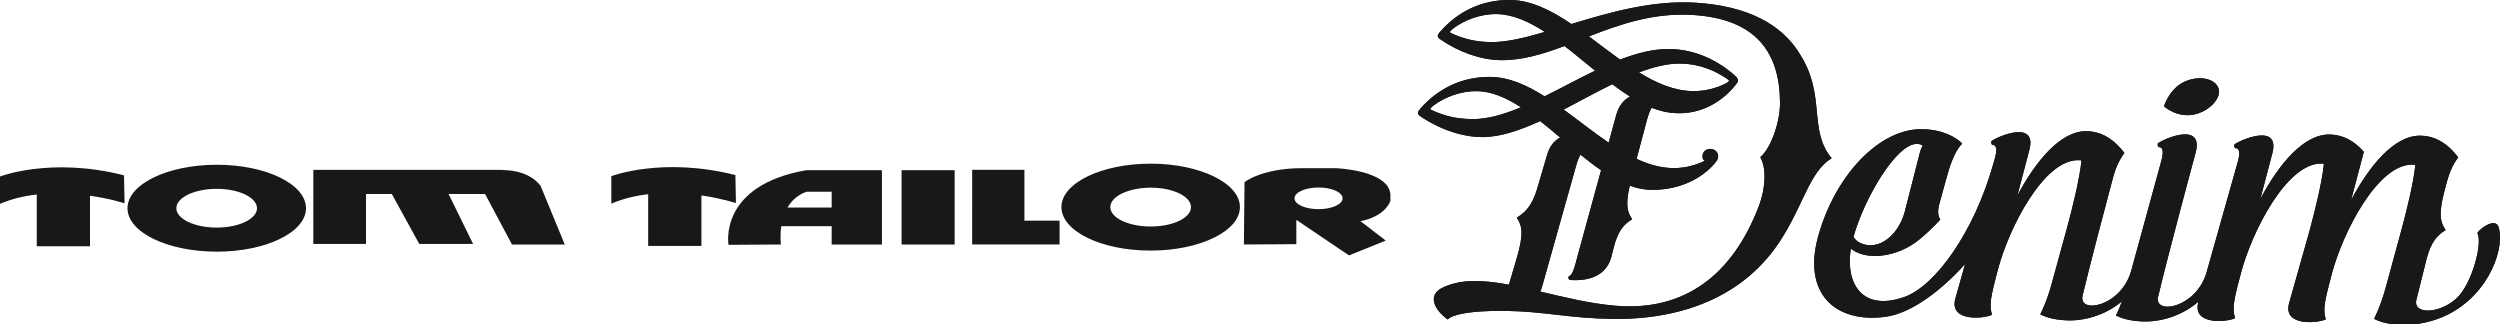 <?xml version="1.0" encoding="utf-8"?>
<!-- Generator: Adobe Illustrator 23.1.1, SVG Export Plug-In . SVG Version: 6.00 Build 0)  -->
<svg version="1.1" id="Ebene_1" xmlns="http://www.w3.org/2000/svg" xmlns:xlink="http://www.w3.org/1999/xlink" x="0px" y="0px"
	 viewBox="0 0 300 38.94" style="enable-background:new 0 0 300 38.94;" xml:space="preserve">
<style type="text/css">
	.st0{fill:#1A171B;}
</style>
<g>
	<path class="st0" d="M60.38,20.41c1.14,0.01,3.23,0.27,4.49,1.89l2.9,7.04h-6.33l-3.23-6.06h-4.38l2.94,5.99h-6.46l-3.29-5.99h-3.1
		v5.99H37.6v-8.89h5.66h0.66h16.46V20.41L60.38,20.41L60.38,20.41z M155.34,23.8c0,0.72,1.29,1.3,2.89,1.3
		c1.59,0,2.88-0.58,2.88-1.3c0-0.72-1.29-1.3-2.88-1.3C156.64,22.5,155.34,23.08,155.34,23.8L155.34,23.8L155.34,23.8z
		 M149.34,21.86c0,0,2.03-1.65,6.81-1.68h4.15c0,0,6.35,0.23,6.55,3.16v0.76c0,0-0.52,1.84-3.59,2.44l3.03,2.33l-4.41,1.78
		l-6.32-4.27v2.92l-6.29,0.04l0.07-7.31V21.86L149.34,21.86L149.34,21.86z M133.24,24.85c0,1.3,2.17,2.33,4.84,2.33
		c2.67,0,4.84-1.03,4.84-2.33c0-1.29-2.17-2.33-4.84-2.33C135.41,22.53,133.24,23.57,133.24,24.85L133.24,24.85L133.24,24.85z
		 M127.37,24.85c0-2.88,4.8-5.21,10.71-5.21c5.92,0,10.71,2.34,10.71,5.21c0,2.88-4.8,5.22-10.71,5.22
		C132.17,30.08,127.37,27.74,127.37,24.85L127.37,24.85L127.37,24.85z M116.65,20.38h6.28v6.1h4.22v2.86h-4.22h-0.65h-5.62V20.38
		L116.65,20.38L116.65,20.38z M108.19,20.42h6.37v8.92h-6.37V20.42L108.19,20.42L108.19,20.42z M99.8,23.01h-3
		c-0.61,0.2-1.6,0.7-2.3,1.89h5.3V23.01L99.8,23.01L99.8,23.01z M96.77,20.42h3.04h1.45h4.57v8.92H99.8v-2.2h-6.05
		c-0.09,0.64-0.11,1.37-0.05,2.2l-6.28,0.04C87.42,29.38,86.15,22.27,96.77,20.42L96.77,20.42L96.77,20.42z M73.36,21.14
		c0,0,6.12-2.36,14.89-0.13l0.06,3.36c0,0-1.68-0.56-4.14-0.92v6.06h-6.39V23.3c-1.48,0.18-2.99,0.52-4.42,1.14V21.14L73.36,21.14
		L73.36,21.14z M0,21.18c0,0,6.12-2.38,14.88-0.14l0.07,3.36c0,0-1.69-0.57-4.15-0.91v6.06H4.41v-6.21C2.93,23.5,1.42,23.86,0,24.46
		V21.18L0,21.18L0,21.18z M21.16,24.99c0,1.28,2.17,2.32,4.85,2.32c2.66,0,4.83-1.04,4.83-2.32c0-1.29-2.17-2.33-4.83-2.33
		C23.33,22.66,21.16,23.7,21.16,24.99L21.16,24.99L21.16,24.99z M15.3,24.99c0-2.88,4.79-5.22,10.72-5.22
		c5.91,0,10.7,2.33,10.7,5.22c0,2.88-4.79,5.21-10.7,5.21C20.09,30.2,15.3,27.87,15.3,24.99L15.3,24.99L15.3,24.99z"/>
	<g>
		<g>
			<path class="st0" d="M263.55,13.68c1.68-0.46,3.04-1.96,2.68-3.05c-0.35-1.1-1.98-1.55-3.63-1.01c-2.22,0.72-2.92,3.14-2.92,3.14
				S261.32,14.29,263.55,13.68z"/>
			<path class="st0" d="M299.81,27.2c-0.35-1-2.05,0.01-2.54,0.78c0.69,0.99-0.59,6.15-2.55,7.88c-2.11,1.86-5.2,1.86-4.75,0.1
				c0.34-1.3,0.74-3.02,1.21-4.85c0.53-2.05,1.26-2.87,2.3-3.5c-0.63-0.94-0.9-1.87-0.11-4.84c0.1-0.38,0.21-0.75,0.3-1.1
				c0.47-1.77,1.32-2.78,1.32-2.78s-0.21-0.28-0.43-0.53c-1.19-1.37-2.58-2.07-4.12-2.08c-3.15-0.04-6.12,3.64-8.27,7.66l-0.02,0
				c0.78-2.94,1.51-5.72,1.51-5.72c-1.19-1.37-2.58-2.06-4.11-2.08c-3.15-0.04-6.12,3.64-8.27,7.66l-0.02,0
				c0.77-2.93,1.4-5.32,1.4-5.32c1.06-3.78-3.76-1.73-4.54-1.14c-0.04,0.31,0.05,0.45,0.16,0.45c0.54,0.01,0.5,0.75,0.25,1.64
				l-3.76,13.32c-1.27,4.2-6.22,5.06-5.81,2.92c1.24-5.24,4.47-17.2,4.51-17.32c1.02-3.78-3.76-1.73-4.54-1.14
				c-0.04,0.31,0.06,0.45,0.17,0.45c0.54,0.01,0.5,0.75,0.26,1.64l-3.64,13.28c-1.27,4.29-6.39,5.13-5.8,2.86
				c0.87-3.68,2.67-10.48,3.7-14.34c0.48-1.74,1.31-2.74,1.31-2.74s-0.21-0.28-0.43-0.53c-1.19-1.37-2.58-2.07-4.11-2.09
				c-3.15-0.04-6.12,3.64-8.27,7.66l-0.02,0c0.77-2.93,1.4-5.32,1.4-5.32c1.06-3.77-3.76-1.73-4.54-1.14
				c-0.04,0.31,0.05,0.45,0.16,0.45c0.54,0.01,0.5,0.75,0.26,1.64l-0.23,0.79c-2.26,7.95-6.86,14.47-10.61,15.81
				c-5.03,1.78-7.11-1.52-6.44-5.8c1.83,1.51,5.61,1.06,8.22-1.09c1.57-1.29,2.52-2.41,2.52-2.41s-0.49-0.52-0.13-1.82l0.78-2.84
				c0.47-1.72,1.02-3.5,1.98-4.44c0,0-1.51-1.69-4.83-1.73c-5.1-0.07-10.43,5.5-12.47,12.9c-1.86,6.75,1.98,10.41,8.07,9.62
				c3.18-0.42,6.81-3.27,9.54-6.3l0.02,0l-1.17,4.15c-0.74,2.85,3.63,2.34,4.41,1.9c-0.28-0.97-0.23-1.76,0.32-3.91
				c0.08-0.3,0.21-0.81,0.38-1.48c1.33-5.07,5.53-13.23,9.66-13.16c0.13,0,0.25,0.01,0.38,0.02c-0.21,2.15-1.08,5.68-1.74,8.11
				l-1.87,6.81c-0.57,2.1-1.34,3.56-1.34,3.56c0.94,0.51,2.29,0.71,3.42,0.73c2.39,0.03,4.77-0.91,6.36-2.28l0.02,0.01
				c-0.39,1.03-0.72,1.67-0.72,1.67c0.94,0.52,2.29,0.71,3.42,0.73c2.45,0.03,4.89-0.97,6.48-2.39l-0.02,0.09
				c-0.74,2.84,3.63,2.34,4.41,1.9c-0.27-0.97-0.23-1.75,0.32-3.91c0.08-0.3,0.21-0.81,0.39-1.48c1.33-5.07,5.53-13.23,9.65-13.16
				c0.11,0,0.21,0,0.31,0.01c-0.21,2.16-1.09,5.71-1.75,8.14l-2.44,8.64c-0.74,2.84,3.63,2.33,4.41,1.9
				c-0.27-0.97-0.23-1.76,0.33-3.91c0.08-0.3,0.21-0.82,0.38-1.48c1.33-5.07,5.53-13.23,9.66-13.17c0.13,0,0.25,0.01,0.38,0.02
				c-0.21,2.15-1.08,5.68-1.75,8.11l-1.86,6.81c-0.58,2.1-1.34,3.56-1.34,3.56c0.94,0.51,2.29,0.71,3.42,0.73
				c1.85,0.03,3.78-0.43,5.37-1.21C298.87,35.2,300.63,29.52,299.81,27.2z M230.02,17.27c0.31,0,0.54,0.08,0.72,0.21
				c-0.14,0.2-0.24,0.43-0.32,0.69l-1.85,7.24c-0.68,2.61-3.01,4.83-5.36,3.74c-0.37-0.18-0.64-0.45-0.79-0.74
				C223.72,23.78,227.56,17.24,230.02,17.27z"/>
			<path class="st0" d="M219.8,18.99c-2.82-3.37-0.69-7.48-3.72-12.34c-2.2-3.78-6.45-5.93-12.53-6.32
				c-5.24-0.34-10.41,1.16-14.98,2.55c-2.4-1.62-4.82-2.85-7.3-2.88c-3.54-0.05-6.4,1.46-8.43,3.79c-0.41,0.44-0.41,0.65-0.01,0.92
				c2.16,1.51,4.83,2.47,7.21,2.51c2.6,0.04,5.11-0.73,7.7-1.7c1.22,0.94,2.44,1.97,3.67,2.96c-2.03,0.98-4.07,2.09-6.06,3.08
				c-2.12-1.34-4.27-2.3-6.46-2.33c-3.37-0.04-6.25,1.32-8.43,3.79c-0.4,0.46-0.41,0.65-0.01,0.93c0,0,3.32,2.45,7.32,2.5
				c2.15,0.03,4.55-0.78,7.05-1.92c0.8,0.63,1.59,1.29,2.39,1.97c-0.75,0.41-1.3,1.11-1.6,2.23l-1.17,3.98
				c-0.6,1.97-1.41,2.79-2.43,3.41c0.63,0.95,0.87,1.89,0,4.85l-0.94,3.19c-3.12-0.58-5.92-0.72-8.14,0.45
				c-1.68,0.96-0.68,2.68,0.8,3.73c0,0,0.61-1.12,7.08-1.03c4.4,0.06,7.58,0.89,12.73,0.96c5.52,0.07,10.81-1.14,15.03-4.11
				C216.05,28.86,215.97,21.28,219.8,18.99z M178.86,5.05c-1.72-0.02-3.16-0.37-4.56-1c-0.09-0.04-0.25-0.12-0.33-0.2
				c0.08-0.17,0.35-0.38,0.52-0.51c1.19-0.87,3.06-1.68,5.12-1.65c1.92,0.03,3.84,0.89,5.77,2.14
				C182.94,4.55,180.73,5.08,178.86,5.05z M176.61,14.29c-1.88-0.03-3.24-0.37-4.7-1.03c-0.09-0.04-0.22-0.11-0.29-0.18
				c0.07-0.16,0.32-0.35,0.49-0.48c1.18-0.87,3.07-1.69,5.14-1.66c1.75,0.02,3.51,0.8,5.27,1.93
				C180.44,13.74,178.46,14.32,176.61,14.29z M193.47,10.11c0.71,0.53,1.42,1.03,2.13,1.48c-0.78,0.41-1.35,1.11-1.67,2.27
				l-0.89,3.26c-1.81-1.23-3.61-2.67-5.4-3.97C189.58,12.13,191.55,11.05,193.47,10.11z M211.04,24.79
				c-3.16,8.23-8.92,12.59-17.17,11.9c-3.07-0.26-6.14-1.02-9.04-1.7c0.09-0.21,0.17-0.43,0.24-0.67l4.06-14.42
				c0.12-0.43,0.29-0.95,0.53-1.34c0.82,0.67,1.64,1.3,2.47,1.87l-2.73,9.95c-0.52,2.02-0.73,2.66-1.12,2.75
				c-0.16,0.22-0.03,0.45,0.15,0.47c2.44,0.16,4.46-0.61,4.99-3c0.07-0.26,0.13-0.53,0.2-0.81c0.51-2.04,1.2-2.86,2.24-3.48
				c-0.57-0.85-0.83-1.69-0.29-4.03c0.85,0.31,1.71,0.49,2.56,0.5c3.98,0.05,6.6-1.84,7.8-3.38c0.15-0.19,0.25-0.42,0.25-0.63
				c0.01-0.52-0.41-0.89-0.93-0.9c-0.52-0.01-0.95,0.35-0.95,0.87c0,0.11,0.01,0.21,0.04,0.3c0.06,0.17,0.23,0.26,0.23,0.26
				c-0.93,0.45-2.22,0.89-3.82,0.87c-1.48-0.02-2.93-0.44-4.36-1.11c0.67-2.51,1.19-4.46,1.31-4.91c0.12-0.4,0.28-0.86,0.5-1.22
				c0.77,0.3,1.53,0.51,2.3,0.6c3.95,0.46,6.6-1.84,7.8-3.38l0,0c0.34-0.41,0.34-0.59,0.06-0.91c0,0-3.18-3.3-7.99-3.36
				c-1.93-0.03-3.93,0.49-5.97,1.27c-1.25-0.9-2.49-1.86-3.73-2.78c3.75-1.46,7.77-2.88,12.53-2.57c7.51,0.48,10.39,4.48,10.4,10.58
				c0,2.28-1.09,5.43-2.37,6.48C211.98,20.15,211.9,22.55,211.04,24.79z M196.68,8.69c1.74-0.66,3.42-1.08,4.96-1.06
				c2.51,0.04,4.27,0.96,5.43,1.71c0.14,0.09,0.32,0.21,0.43,0.36c0,0-0.04,0.11-0.33,0.27c-0.84,0.44-2.24,0.99-4.03,0.96
				C200.92,10.91,198.79,9.99,196.68,8.69z"/>
		</g>
		<g>
			<path class="st0" d="M263.55,13.68c1.68-0.46,3.04-1.96,2.68-3.05c-0.35-1.1-1.98-1.55-3.63-1.01c-2.22,0.72-2.92,3.14-2.92,3.14
				S261.32,14.29,263.55,13.68z"/>
			<path class="st0" d="M299.81,27.2c-0.35-1-2.05,0.01-2.54,0.78c0.69,0.99-0.59,6.15-2.55,7.88c-2.11,1.86-5.2,1.86-4.75,0.1
				c0.34-1.3,0.74-3.02,1.21-4.85c0.53-2.05,1.26-2.87,2.3-3.5c-0.63-0.94-0.9-1.87-0.11-4.84c0.1-0.38,0.21-0.75,0.3-1.1
				c0.47-1.77,1.32-2.78,1.32-2.78s-0.21-0.28-0.43-0.53c-1.19-1.37-2.58-2.07-4.12-2.08c-3.15-0.04-6.12,3.64-8.27,7.66l-0.02,0
				c0.78-2.94,1.51-5.72,1.51-5.72c-1.19-1.37-2.58-2.06-4.11-2.08c-3.15-0.04-6.12,3.64-8.27,7.66l-0.02,0
				c0.77-2.93,1.4-5.32,1.4-5.32c1.06-3.78-3.76-1.73-4.54-1.14c-0.04,0.31,0.05,0.45,0.16,0.45c0.54,0.01,0.5,0.75,0.25,1.64
				l-3.76,13.32c-1.27,4.2-6.22,5.06-5.81,2.92c1.24-5.24,4.47-17.2,4.51-17.32c1.02-3.78-3.76-1.73-4.54-1.14
				c-0.04,0.31,0.06,0.45,0.17,0.45c0.54,0.01,0.5,0.75,0.26,1.64l-3.64,13.28c-1.27,4.29-6.39,5.13-5.8,2.86
				c0.87-3.68,2.67-10.48,3.7-14.34c0.48-1.74,1.31-2.74,1.31-2.74s-0.21-0.28-0.43-0.53c-1.19-1.37-2.58-2.07-4.11-2.09
				c-3.15-0.04-6.12,3.64-8.27,7.66l-0.02,0c0.77-2.93,1.4-5.32,1.4-5.32c1.06-3.77-3.76-1.73-4.54-1.14
				c-0.04,0.31,0.05,0.45,0.16,0.45c0.54,0.01,0.5,0.75,0.26,1.64l-0.23,0.79c-2.26,7.95-6.86,14.47-10.61,15.81
				c-5.03,1.78-7.11-1.52-6.44-5.8c1.83,1.51,5.61,1.06,8.22-1.09c1.57-1.29,2.52-2.41,2.52-2.41s-0.49-0.52-0.13-1.82l0.78-2.84
				c0.47-1.72,1.02-3.5,1.98-4.44c0,0-1.51-1.69-4.83-1.73c-5.1-0.07-10.43,5.5-12.47,12.9c-1.86,6.75,1.98,10.41,8.07,9.62
				c3.18-0.42,6.81-3.27,9.54-6.3l0.02,0l-1.17,4.15c-0.74,2.85,3.63,2.34,4.41,1.9c-0.28-0.97-0.23-1.76,0.32-3.91
				c0.08-0.3,0.21-0.81,0.38-1.48c1.33-5.07,5.53-13.23,9.66-13.16c0.13,0,0.25,0.01,0.38,0.02c-0.21,2.15-1.08,5.68-1.74,8.11
				l-1.87,6.81c-0.57,2.1-1.34,3.56-1.34,3.56c0.94,0.51,2.29,0.71,3.42,0.73c2.39,0.03,4.77-0.91,6.36-2.28l0.02,0.01
				c-0.39,1.03-0.72,1.67-0.72,1.67c0.94,0.52,2.29,0.71,3.42,0.73c2.45,0.03,4.89-0.97,6.48-2.39l-0.02,0.09
				c-0.74,2.84,3.63,2.34,4.41,1.9c-0.27-0.97-0.23-1.75,0.32-3.91c0.08-0.3,0.21-0.81,0.39-1.48c1.33-5.07,5.53-13.23,9.65-13.16
				c0.11,0,0.21,0,0.31,0.01c-0.21,2.16-1.09,5.71-1.75,8.14l-2.44,8.64c-0.74,2.84,3.63,2.33,4.41,1.9
				c-0.27-0.97-0.23-1.76,0.33-3.91c0.08-0.3,0.21-0.82,0.38-1.48c1.33-5.07,5.53-13.23,9.66-13.17c0.13,0,0.25,0.01,0.38,0.02
				c-0.21,2.15-1.08,5.68-1.75,8.11l-1.86,6.81c-0.58,2.1-1.34,3.56-1.34,3.56c0.94,0.51,2.29,0.71,3.42,0.73
				c1.85,0.03,3.78-0.43,5.37-1.21C298.87,35.2,300.63,29.52,299.81,27.2z M230.02,17.27c0.31,0,0.54,0.08,0.72,0.21
				c-0.14,0.2-0.24,0.43-0.32,0.69l-1.85,7.24c-0.68,2.61-3.01,4.83-5.36,3.74c-0.37-0.18-0.64-0.45-0.79-0.74
				C223.72,23.78,227.56,17.24,230.02,17.27z"/>
			<path class="st0" d="M219.8,18.99c-2.82-3.37-0.69-7.48-3.72-12.34c-2.2-3.78-6.45-5.93-12.53-6.32
				c-5.24-0.34-10.41,1.16-14.98,2.55c-2.4-1.62-4.82-2.85-7.3-2.88c-3.54-0.05-6.4,1.46-8.43,3.79c-0.41,0.44-0.41,0.65-0.01,0.92
				c2.16,1.51,4.83,2.47,7.21,2.51c2.6,0.04,5.11-0.73,7.7-1.7c1.22,0.94,2.44,1.97,3.67,2.96c-2.03,0.98-4.07,2.09-6.06,3.08
				c-2.12-1.34-4.27-2.3-6.46-2.33c-3.37-0.04-6.25,1.32-8.43,3.79c-0.4,0.46-0.41,0.65-0.01,0.93c0,0,3.32,2.45,7.32,2.5
				c2.15,0.03,4.55-0.78,7.05-1.92c0.8,0.63,1.59,1.29,2.39,1.97c-0.75,0.41-1.3,1.11-1.6,2.23l-1.17,3.98
				c-0.6,1.97-1.41,2.79-2.43,3.41c0.63,0.95,0.87,1.89,0,4.85l-0.94,3.19c-3.12-0.58-5.92-0.72-8.14,0.45
				c-1.68,0.96-0.68,2.68,0.8,3.73c0,0,0.61-1.12,7.08-1.03c4.4,0.06,7.58,0.89,12.73,0.96c5.52,0.07,10.81-1.14,15.03-4.11
				C216.05,28.86,215.97,21.28,219.8,18.99z M178.86,5.05c-1.72-0.02-3.16-0.37-4.56-1c-0.09-0.04-0.25-0.12-0.33-0.2
				c0.08-0.17,0.35-0.38,0.52-0.51c1.19-0.87,3.06-1.68,5.12-1.65c1.92,0.03,3.84,0.89,5.77,2.14
				C182.94,4.55,180.73,5.08,178.86,5.05z M176.61,14.29c-1.88-0.03-3.24-0.37-4.7-1.03c-0.09-0.04-0.22-0.11-0.29-0.18
				c0.07-0.16,0.32-0.35,0.49-0.48c1.18-0.87,3.07-1.69,5.14-1.66c1.75,0.02,3.51,0.8,5.27,1.93
				C180.44,13.74,178.46,14.32,176.61,14.29z M193.47,10.11c0.71,0.53,1.42,1.03,2.13,1.48c-0.78,0.41-1.35,1.11-1.67,2.27
				l-0.89,3.26c-1.81-1.23-3.61-2.67-5.4-3.97C189.58,12.13,191.55,11.05,193.47,10.11z M211.04,24.79
				c-3.16,8.23-8.92,12.59-17.17,11.9c-3.07-0.26-6.14-1.02-9.04-1.7c0.09-0.21,0.17-0.43,0.24-0.67l4.06-14.42
				c0.12-0.43,0.29-0.95,0.53-1.34c0.82,0.67,1.64,1.3,2.47,1.87l-2.73,9.95c-0.52,2.02-0.73,2.66-1.12,2.75
				c-0.16,0.22-0.03,0.45,0.15,0.47c2.44,0.16,4.46-0.61,4.99-3c0.07-0.26,0.13-0.53,0.2-0.81c0.51-2.04,1.2-2.86,2.24-3.48
				c-0.57-0.85-0.83-1.69-0.29-4.03c0.85,0.31,1.71,0.49,2.56,0.5c3.98,0.05,6.6-1.84,7.8-3.38c0.15-0.19,0.25-0.42,0.25-0.63
				c0.01-0.52-0.41-0.89-0.93-0.9c-0.52-0.01-0.95,0.35-0.95,0.87c0,0.11,0.01,0.21,0.04,0.3c0.06,0.17,0.23,0.26,0.23,0.26
				c-0.93,0.45-2.22,0.89-3.82,0.87c-1.48-0.02-2.93-0.44-4.36-1.11c0.67-2.51,1.19-4.46,1.31-4.91c0.12-0.4,0.28-0.86,0.5-1.22
				c0.77,0.3,1.53,0.51,2.3,0.6c3.95,0.46,6.6-1.84,7.8-3.38l0,0c0.34-0.41,0.34-0.59,0.06-0.91c0,0-3.18-3.3-7.99-3.36
				c-1.93-0.03-3.93,0.49-5.97,1.27c-1.25-0.9-2.49-1.86-3.73-2.78c3.75-1.46,7.77-2.88,12.53-2.57c7.51,0.48,10.39,4.48,10.4,10.58
				c0,2.28-1.09,5.43-2.37,6.48C211.98,20.15,211.9,22.55,211.04,24.79z M196.68,8.69c1.74-0.66,3.42-1.08,4.96-1.06
				c2.51,0.04,4.27,0.96,5.43,1.71c0.14,0.09,0.32,0.21,0.43,0.36c0,0-0.04,0.11-0.33,0.27c-0.84,0.44-2.24,0.99-4.03,0.96
				C200.92,10.91,198.79,9.99,196.68,8.69z"/>
		</g>
	</g>
</g>
</svg>
